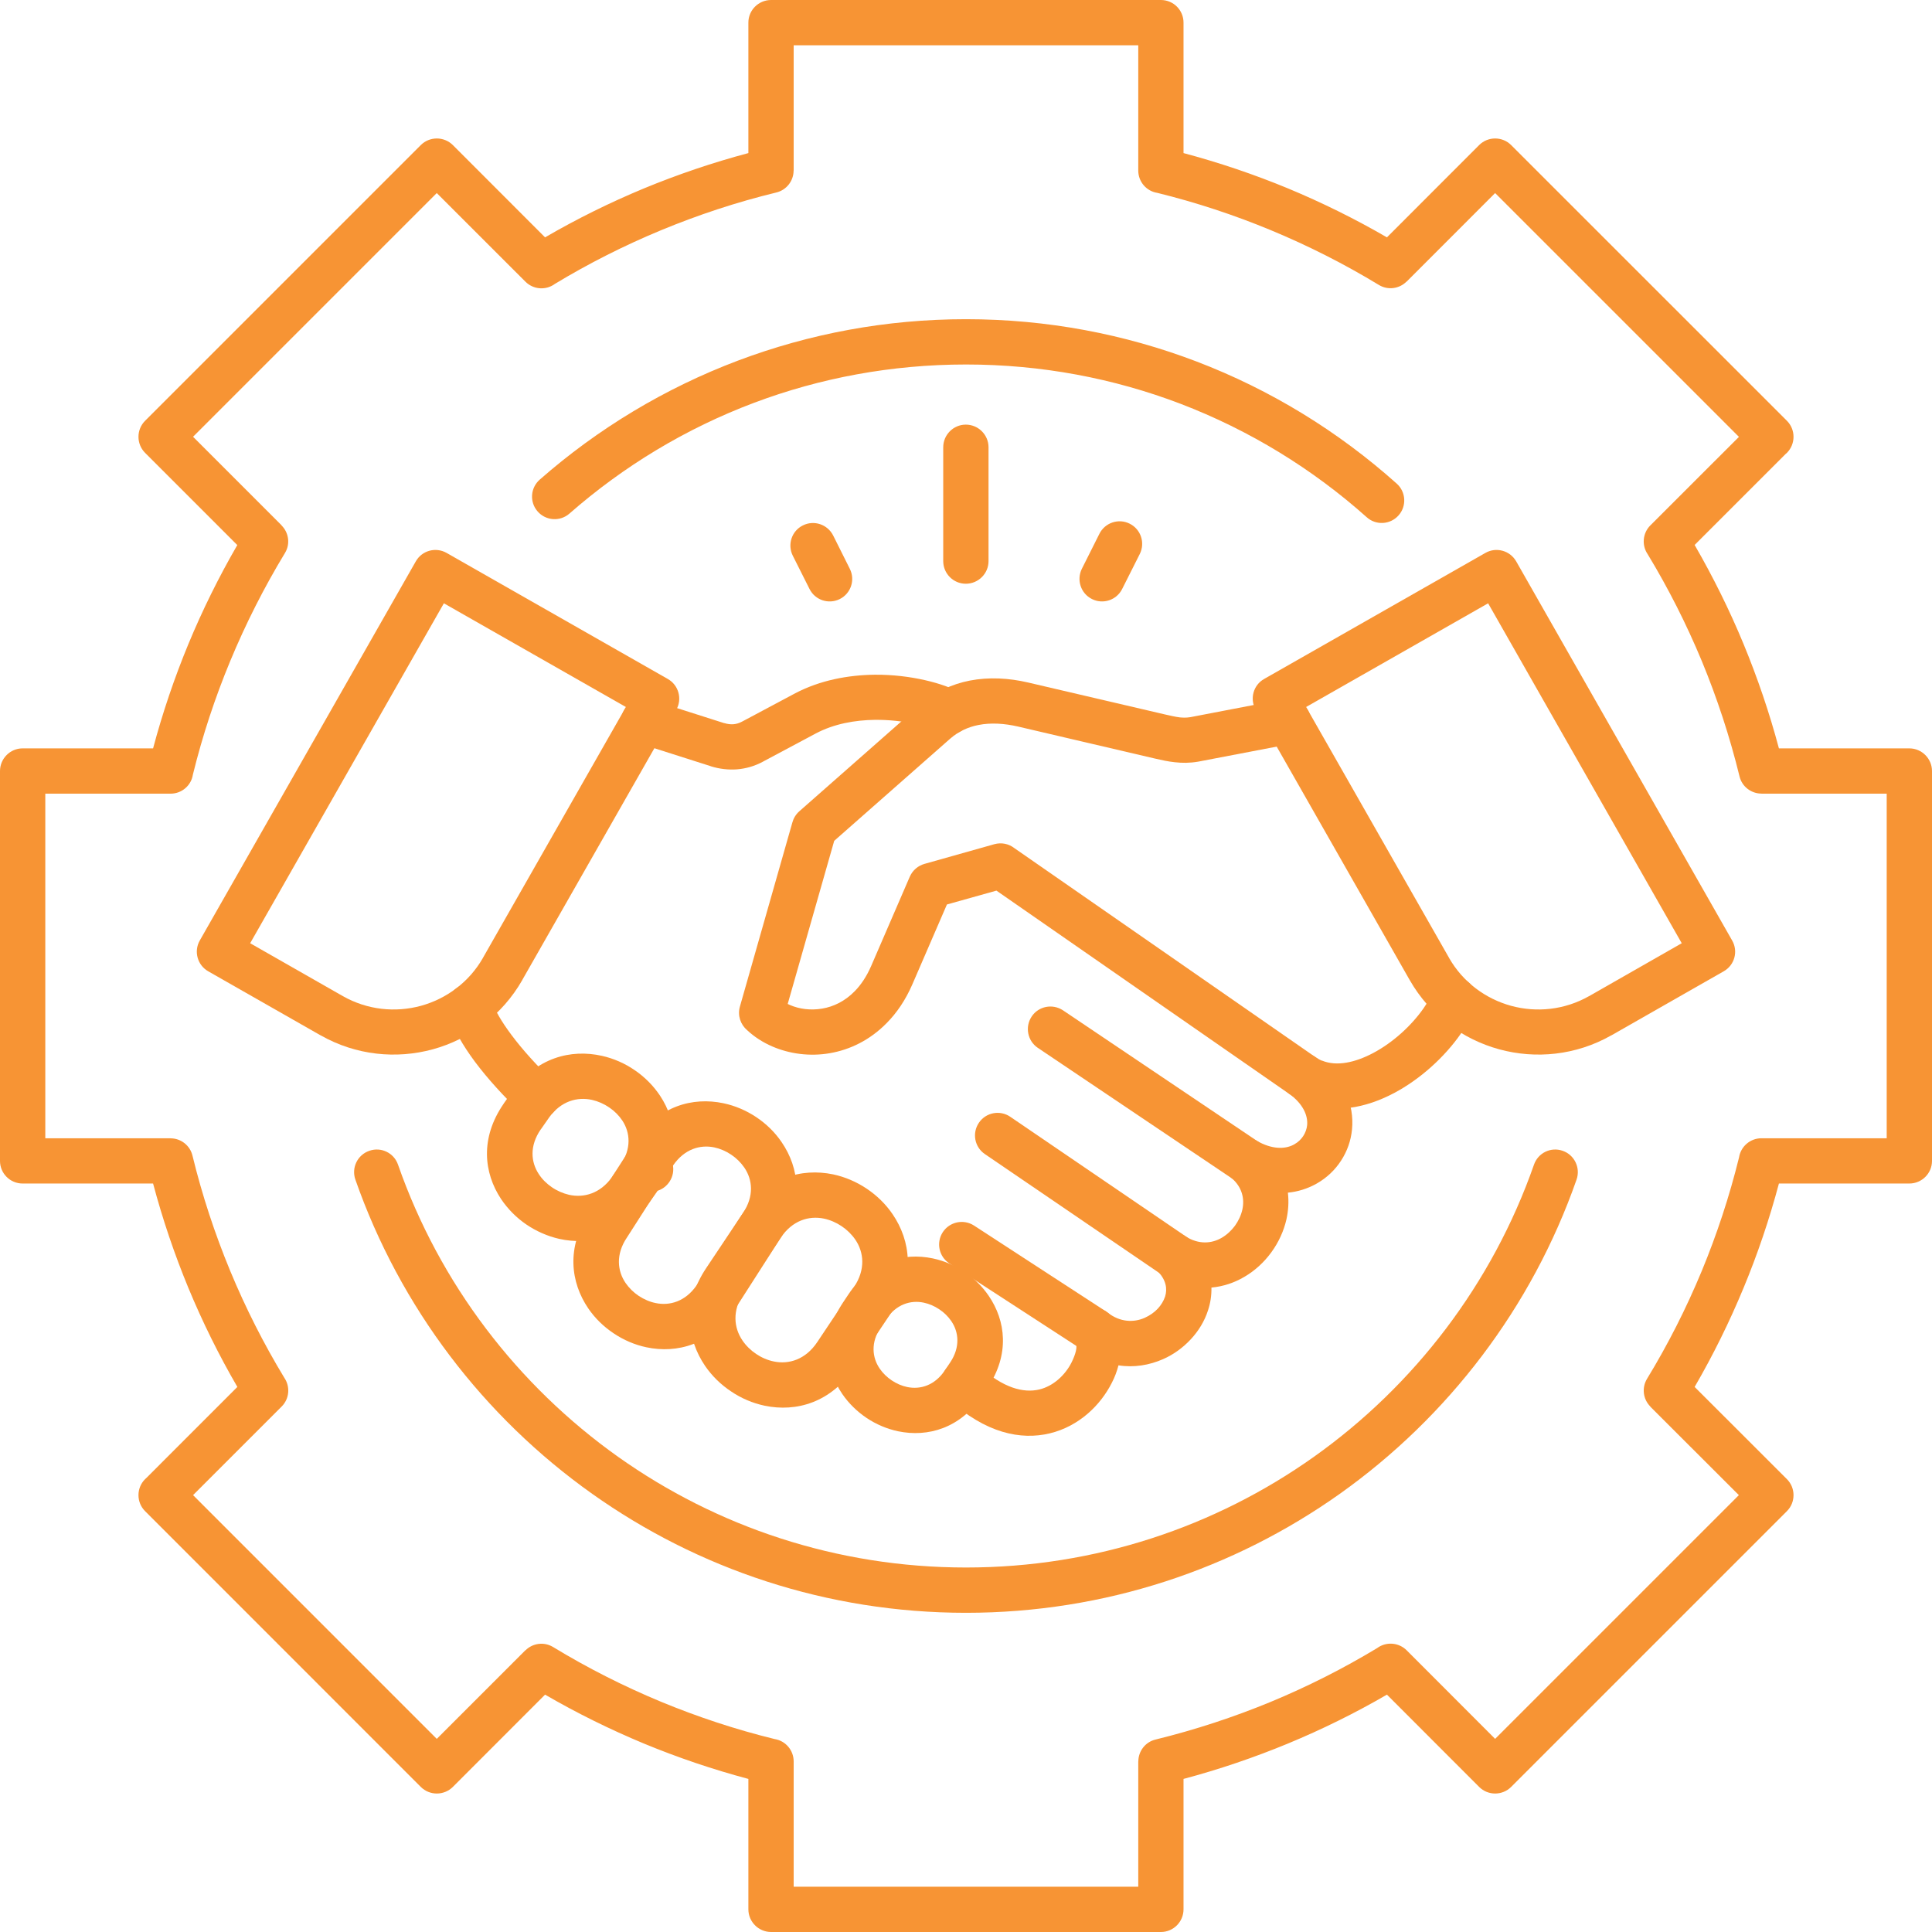 <?xml version="1.0" encoding="UTF-8"?>
<svg xmlns="http://www.w3.org/2000/svg" viewBox="0 0 56 56">
  <g fill="none" fill-rule="evenodd">
    <rect width="56" height="56"></rect>
    <g fill="#F79434" fill-rule="nonzero">
      <path d="M30.081 30.372C29.783 30.171 29.703 29.764 29.904 29.464 30.103 29.164 30.509 29.086 30.81 29.284L36.476 33.097C36.777 33.298 36.857 33.705 36.656 34.005 36.455 34.305 36.048 34.386 35.75 34.185L30.081 30.372zM28.546 33.451C28.248 33.248 28.17 32.841 28.376 32.541 28.579 32.243 28.986 32.167 29.284 32.371L34.395 35.854C34.693 36.058 34.771 36.467 34.568 36.765 34.362 37.063 33.955 37.141 33.657 36.935L28.546 33.451zM27.518 36.621C27.215 36.424 27.13 36.02 27.326 35.717 27.522 35.414 27.929 35.327 28.232 35.523L32.063 38.016C32.366 38.212 32.453 38.617 32.257 38.92 32.058 39.222 31.654 39.31 31.351 39.111L27.518 36.621z"></path>
      <path d="M37.219,20.266 C37.576,20.2 37.919,20.432 37.985,20.787 C38.054,21.144 37.822,21.487 37.465,21.553 L34.75,22.073 L34.722,22.078 C34.485,22.118 34.267,22.118 34.055,22.094 C33.851,22.073 33.669,22.031 33.48,21.988 L29.507,21.059 C29.114,20.969 28.721,20.943 28.362,21.014 C28.061,21.073 27.782,21.2 27.539,21.413 L24.18,24.372 L22.832,29.1 C22.856,29.112 22.88,29.121 22.903,29.133 C23.173,29.249 23.499,29.291 23.83,29.235 C24.159,29.18 24.49,29.022 24.772,28.733 C24.954,28.549 25.117,28.307 25.249,28.005 L26.37,25.413 C26.453,25.223 26.612,25.093 26.794,25.041 L26.794,25.041 L28.823,24.469 C29.031,24.412 29.242,24.459 29.4,24.582 L38.12,30.635 C38.189,30.682 38.255,30.72 38.321,30.746 L38.321,30.743 C38.749,30.918 39.284,30.796 39.799,30.524 C40.381,30.216 40.913,29.726 41.263,29.225 C41.379,29.057 41.471,28.889 41.538,28.728 C41.675,28.393 42.056,28.232 42.391,28.367 C42.727,28.501 42.888,28.885 42.753,29.22 C42.654,29.466 42.512,29.719 42.339,29.968 C41.878,30.63 41.176,31.276 40.409,31.682 C39.579,32.122 38.657,32.295 37.829,31.959 L37.829,31.957 L37.829,31.957 C37.671,31.891 37.519,31.81 37.377,31.713 L28.882,25.815 L27.447,26.217 L26.449,28.523 C26.25,28.984 25.994,29.358 25.704,29.651 C25.216,30.15 24.632,30.429 24.05,30.528 C23.469,30.628 22.882,30.547 22.385,30.332 C22.111,30.214 21.863,30.053 21.657,29.861 C21.465,29.698 21.373,29.436 21.446,29.178 L22.967,23.84 C23,23.719 23.066,23.606 23.168,23.516 L26.673,20.429 C27.099,20.053 27.591,19.829 28.111,19.727 C28.66,19.621 29.239,19.651 29.805,19.784 L33.778,20.711 C33.932,20.746 34.076,20.779 34.199,20.794 C34.296,20.803 34.39,20.805 34.487,20.789 L34.504,20.787 L37.219,20.266 Z"></path>
      <path d="M36.642 19.68L43.056 16.026C43.368 15.848 43.768 15.957 43.948 16.272L50.208 27.262C50.388 27.577 50.277 27.976 49.962 28.154L46.708 30.01 46.705 30.01C45.681 30.592 44.513 30.703 43.456 30.415 42.394 30.124 41.445 29.431 40.861 28.407L40.859 28.404 36.396 20.571C36.219 20.257 36.327 19.857 36.642 19.68zM43.134 17.487L37.858 20.493 41.999 27.759 41.999 27.761C42.403 28.471 43.063 28.951 43.799 29.154 44.534 29.355 45.348 29.277 46.06 28.873L46.062 28.873 48.746 27.34 43.134 17.487zM37.368 31.704C37.075 31.493 37.006 31.084 37.219 30.791 37.43 30.5 37.839 30.431 38.132 30.644 38.96 31.24 39.258 32.023 39.189 32.735 39.158 33.064 39.047 33.373 38.872 33.641 38.7 33.908 38.463 34.135 38.179 34.298 38.165 34.308 38.148 34.315 38.134 34.324 37.893 34.454 37.623 34.542 37.33 34.57 37.361 34.828 37.344 35.09 37.288 35.344 37.21 35.686 37.058 36.015 36.85 36.299 36.64 36.588 36.372 36.834 36.067 37.011 35.779 37.181 35.455 37.29 35.114 37.321 35.119 37.545 35.086 37.768 35.015 37.981 34.915 38.293 34.74 38.581 34.511 38.825 34.286 39.066 34.012 39.265 33.709 39.397 33.314 39.57 32.87 39.646 32.42 39.575 32.375 39.747 32.312 39.918 32.226 40.083 32.063 40.405 31.827 40.719 31.529 40.975 31.226 41.237 30.852 41.445 30.427 41.547 29.589 41.748 28.57 41.545 27.496 40.561 27.229 40.317 27.21 39.903 27.454 39.636 27.697 39.371 28.111 39.352 28.378 39.596 29.076 40.237 29.67 40.383 30.124 40.275 30.332 40.225 30.516 40.121 30.673 39.986 30.838 39.844 30.968 39.672 31.058 39.494 31.181 39.248 31.235 39.028 31.179 38.948 31.011 38.716 31.008 38.397 31.193 38.16 31.415 37.877 31.827 37.827 32.11 38.049 32.465 38.328 32.863 38.338 33.179 38.198 33.326 38.132 33.456 38.042 33.558 37.933 33.655 37.829 33.728 37.709 33.771 37.581 33.842 37.356 33.797 37.096 33.563 36.857 33.352 36.647 33.307 36.311 33.473 36.046 33.664 35.741 34.069 35.649 34.374 35.843 34.748 36.077 35.121 36.048 35.412 35.878 35.561 35.791 35.691 35.67 35.795 35.53 35.897 35.388 35.973 35.228 36.01 35.062 36.081 34.745 36.001 34.402 35.694 34.144L35.694 34.142C35.455 33.943 35.386 33.598 35.545 33.319 35.722 33.004 36.122 32.893 36.436 33.071 36.864 33.314 37.238 33.317 37.498 33.179L37.522 33.165C37.628 33.106 37.713 33.023 37.775 32.929 37.836 32.834 37.877 32.725 37.888 32.612 37.914 32.328 37.765 31.992 37.368 31.704zM18.762 33.243C19.096 33.191 19.42 33.407 19.498 33.742 19.58 34.095 19.36 34.447 19.008 34.53 18.942 34.546 18.864 34.554 18.779 34.554L18.774 34.554C18.703 34.554 18.637 34.549 18.578 34.542 18.218 34.49 17.97 34.156 18.024 33.797 18.076 33.442 18.405 33.194 18.762 33.243zM16.014 31.318C16.276 31.567 16.286 31.98 16.038 32.243 15.789 32.505 15.373 32.515 15.113 32.267 14.611 31.789 14.143 31.278 13.769 30.779 13.417 30.306 13.143 29.831 12.991 29.381 12.878 29.041 13.062 28.669 13.405 28.553 13.746 28.44 14.117 28.624 14.233 28.967 14.335 29.27 14.543 29.622 14.822 29.994 15.153 30.438 15.569 30.895 16.014 31.318zM18.462 21.527C18.119 21.418 17.927 21.051 18.036 20.706 18.145 20.363 18.514 20.172 18.857 20.28L20.995 20.962 20.995 20.959C21.087 20.988 21.177 20.999 21.262 20.992 21.338 20.985 21.416 20.964 21.489 20.926 21.503 20.917 21.52 20.91 21.536 20.902L23.031 20.105C23.769 19.713 24.592 19.566 25.351 19.557 26.406 19.547 27.378 19.819 27.823 20.072 28.137 20.25 28.248 20.649 28.069 20.964 27.891 21.278 27.492 21.387 27.177 21.21 26.877 21.04 26.174 20.858 25.361 20.865 24.788 20.872 24.176 20.978 23.646 21.26L22.151 22.057C22.135 22.066 22.12 22.076 22.104 22.083 21.87 22.208 21.619 22.279 21.364 22.3 21.108 22.319 20.85 22.288 20.6 22.21L20.602 22.208 20.6 22.208 18.462 21.527z"></path>
      <path d="M14.602 31.985L14.827 31.666 14.848 31.64C15.543 30.658 16.544 30.401 17.447 30.604 17.788 30.68 18.114 30.824 18.398 31.02 18.686 31.216 18.937 31.467 19.131 31.758 19.635 32.52 19.741 33.53 19.055 34.52L19.053 34.525 19.053 34.528 18.828 34.847 18.807 34.873C18.114 35.854 17.111 36.11 16.208 35.909 15.867 35.831 15.541 35.686 15.257 35.493 14.968 35.296 14.718 35.043 14.524 34.755 14.018 33.991 13.914 32.981 14.6 31.99L14.602 31.985 14.602 31.985zM15.898 32.418L15.673 32.74 15.673 32.737C15.345 33.215 15.387 33.683 15.617 34.031 15.713 34.18 15.844 34.308 15.995 34.412 16.146 34.516 16.319 34.591 16.494 34.632 16.92 34.726 17.395 34.599 17.738 34.121L17.755 34.092 17.982 33.773 17.982 33.773C18.308 33.298 18.268 32.827 18.038 32.479 17.941 32.333 17.811 32.203 17.66 32.101 17.509 31.997 17.336 31.921 17.161 31.881 16.735 31.786 16.26 31.914 15.917 32.39L15.898 32.418zM20.47 36.755L21.539 35.154C22.225 34.13 23.23 33.849 24.15 34.04 24.495 34.114 24.826 34.256 25.122 34.454 25.415 34.651 25.673 34.901 25.871 35.192 26.401 35.968 26.527 37.006 25.843 38.033L24.772 39.631C24.088 40.655 23.081 40.937 22.163 40.745 21.818 40.672 21.484 40.53 21.191 40.331 20.895 40.135 20.638 39.884 20.439 39.594 19.909 38.818 19.784 37.78 20.47 36.755zM22.627 35.88L21.555 37.482C21.217 37.988 21.271 38.489 21.522 38.856 21.626 39.009 21.763 39.142 21.919 39.246 22.073 39.35 22.248 39.426 22.43 39.463 22.863 39.553 23.346 39.411 23.686 38.905L24.755 37.304C25.093 36.798 25.041 36.297 24.791 35.93 24.687 35.779 24.549 35.644 24.393 35.54 24.237 35.436 24.062 35.36 23.882 35.322 23.447 35.232 22.965 35.374 22.627 35.88z"></path>
      <path d="M17.073 35.157L18.407 33.075C18.417 33.061 18.426 33.047 18.436 33.033 19.105 32.056 20.079 31.791 20.969 31.978 21.307 32.049 21.633 32.189 21.919 32.38 22.208 32.572 22.461 32.818 22.655 33.104 23.173 33.858 23.296 34.871 22.634 35.871L22.634 35.871 21.3 37.952C21.29 37.966 21.281 37.983 21.271 37.995 20.602 38.972 19.628 39.239 18.738 39.052 18.4 38.981 18.074 38.841 17.788 38.648 17.499 38.456 17.246 38.21 17.052 37.926 16.537 37.169 16.411 36.157 17.073 35.157L17.073 35.157zM19.509 33.783L18.176 35.864 18.176 35.864 18.168 35.876C17.844 36.361 17.894 36.838 18.133 37.188 18.235 37.335 18.365 37.463 18.514 37.562 18.665 37.661 18.831 37.735 19.006 37.77 19.412 37.855 19.867 37.725 20.191 37.257L20.198 37.245 21.532 35.164 21.532 35.164 21.539 35.154C21.863 34.669 21.813 34.192 21.574 33.842 21.472 33.695 21.342 33.567 21.193 33.468 21.042 33.366 20.876 33.295 20.704 33.258 20.295 33.172 19.841 33.305 19.517 33.771L19.509 33.783zM24.443 37.742L24.592 37.519C25.233 36.559 26.179 36.294 27.04 36.476 27.364 36.545 27.676 36.677 27.953 36.862 28.227 37.046 28.468 37.283 28.655 37.555 29.154 38.283 29.272 39.258 28.629 40.22L28.48 40.443C27.837 41.403 26.893 41.665 26.03 41.486 25.706 41.417 25.396 41.285 25.119 41.1 24.845 40.916 24.601 40.679 24.415 40.407 23.918 39.679 23.8 38.704 24.443 37.742zM25.678 38.248L25.529 38.47C25.233 38.912 25.28 39.35 25.498 39.669 25.59 39.804 25.711 39.92 25.848 40.012 25.985 40.104 26.139 40.171 26.297 40.204 26.676 40.282 27.097 40.159 27.392 39.714L27.541 39.492C27.837 39.05 27.792 38.612 27.574 38.293 27.482 38.158 27.361 38.04 27.224 37.95 27.087 37.858 26.933 37.791 26.775 37.758 26.396 37.678 25.976 37.803 25.678 38.248zM18.142 20.493L12.866 17.487 7.251 27.34 9.938 28.873 9.938 28.873C10.65 29.277 11.463 29.355 12.201 29.154 12.937 28.951 13.597 28.471 14.001 27.761L14.001 27.759 18.142 20.493zM12.944 16.026L19.356 19.68C19.67 19.857 19.781 20.257 19.604 20.571L15.139 28.404 15.139 28.407C14.555 29.431 13.604 30.124 12.544 30.415 11.487 30.703 10.319 30.592 9.295 30.01L9.292 30.01 6.036 28.154C5.723 27.976 5.612 27.577 5.79 27.262L12.052 16.272C12.23 15.957 12.629 15.848 12.944 16.026zM28.653 16.265C28.653 16.626 28.357 16.92 27.995 16.92 27.633 16.92 27.34 16.626 27.34 16.265L27.34 12.965C27.34 12.603 27.633 12.308 27.995 12.308 28.357 12.308 28.653 12.603 28.653 12.965L28.653 16.265zM24.632 16.487C24.795 16.811 24.663 17.203 24.341 17.364 24.017 17.525 23.625 17.395 23.464 17.071L22.979 16.106C22.818 15.782 22.948 15.389 23.272 15.229 23.594 15.068 23.986 15.198 24.15 15.522L24.632 16.487zM32.527 17.071C32.366 17.395 31.973 17.525 31.652 17.364 31.328 17.203 31.198 16.811 31.358 16.487L31.867 15.472C32.03 15.148 32.423 15.018 32.744 15.179 33.068 15.34 33.198 15.732 33.038 16.056L32.527 17.071z"></path>
      <path d="M40.201,6.88 L42.874,4.205 C43.129,3.95 43.546,3.95 43.801,4.205 L51.795,12.197 C52.05,12.454 52.05,12.868 51.795,13.126 C51.783,13.136 51.771,13.147 51.759,13.157 L49.12,15.796 C49.652,16.719 50.128,17.676 50.537,18.665 C50.941,19.644 51.286,20.654 51.563,21.692 L55.343,21.692 C55.704,21.692 56,21.988 56,22.35 L56,33.65 C56,34.012 55.704,34.305 55.343,34.305 L51.563,34.305 C51.286,35.344 50.943,36.356 50.537,37.333 C50.128,38.321 49.655,39.279 49.12,40.201 L51.795,42.874 C52.05,43.129 52.05,43.546 51.795,43.801 L43.801,51.795 C43.546,52.05 43.129,52.05 42.874,51.795 L40.201,49.12 C39.279,49.655 38.321,50.128 37.333,50.537 C36.356,50.941 35.344,51.286 34.305,51.563 L34.305,55.343 C34.305,55.704 34.012,56 33.65,56 L22.35,56 C21.988,56 21.692,55.704 21.692,55.343 L21.692,51.563 C20.654,51.286 19.644,50.943 18.667,50.539 C17.679,50.128 16.721,49.655 15.799,49.12 L13.126,51.795 C12.868,52.05 12.454,52.05 12.197,51.795 L4.205,43.801 C3.95,43.546 3.95,43.129 4.205,42.874 C4.217,42.862 4.229,42.853 4.241,42.841 L6.88,40.201 C6.345,39.281 5.872,38.324 5.461,37.333 C5.057,36.356 4.714,35.344 4.437,34.305 L0.655,34.305 C0.293,34.305 0,34.012 0,33.65 L0,22.35 C0,21.988 0.293,21.692 0.655,21.692 L4.437,21.692 C4.714,20.654 5.057,19.644 5.461,18.667 C5.87,17.679 6.345,16.721 6.878,15.799 L4.205,13.126 C3.95,12.868 3.95,12.454 4.205,12.197 L12.197,4.205 C12.454,3.95 12.868,3.95 13.126,4.205 L15.799,6.88 C16.719,6.345 17.676,5.872 18.665,5.461 C19.644,5.057 20.654,4.714 21.692,4.437 L21.692,0.655 C21.692,0.293 21.988,0 22.35,0 L33.65,0 C34.012,0 34.305,0.293 34.305,0.655 L34.305,4.437 C35.344,4.714 36.356,5.057 37.333,5.461 C38.321,5.872 39.279,6.345 40.201,6.88 Z M43.337,5.596 L40.771,8.164 L40.769,8.162 C40.561,8.37 40.232,8.42 39.967,8.259 C38.974,7.656 37.926,7.124 36.836,6.672 C35.776,6.232 34.679,5.87 33.548,5.591 C33.234,5.544 32.993,5.272 32.993,4.943 L32.993,1.313 L23.005,1.313 L23.005,4.943 L23.003,4.943 C23.003,5.239 22.802,5.506 22.504,5.579 C21.354,5.858 20.24,6.227 19.164,6.672 C18.093,7.116 17.062,7.637 16.085,8.228 C15.827,8.42 15.463,8.398 15.229,8.164 L12.66,5.596 L5.596,12.66 L8.164,15.229 L8.162,15.231 C8.37,15.439 8.42,15.768 8.259,16.03 C7.656,17.026 7.124,18.074 6.672,19.164 C6.232,20.224 5.87,21.321 5.591,22.452 C5.544,22.766 5.272,23.005 4.943,23.005 L1.313,23.005 L1.313,32.993 L4.943,32.993 L4.943,32.995 C5.239,32.995 5.506,33.196 5.579,33.496 C5.858,34.643 6.227,35.76 6.672,36.836 C7.119,37.914 7.644,38.95 8.24,39.934 C8.417,40.19 8.391,40.544 8.162,40.771 L5.596,43.337 L12.66,50.402 L15.229,47.833 L15.231,47.836 C15.439,47.628 15.768,47.58 16.03,47.739 C17.026,48.344 18.074,48.876 19.164,49.328 C20.224,49.766 21.321,50.13 22.452,50.407 C22.766,50.456 23.005,50.728 23.005,51.057 L23.005,54.687 L32.993,54.687 L32.993,51.057 L32.995,51.057 C32.995,50.761 33.196,50.492 33.496,50.421 C34.643,50.139 35.76,49.773 36.836,49.328 C37.907,48.884 38.936,48.363 39.915,47.772 C40.173,47.58 40.537,47.602 40.771,47.833 L43.337,50.402 L50.402,43.337 L47.833,40.771 L47.836,40.769 C47.628,40.561 47.58,40.232 47.739,39.967 C48.344,38.974 48.876,37.926 49.328,36.836 C49.766,35.776 50.128,34.679 50.407,33.548 C50.456,33.234 50.728,32.993 51.057,32.993 L54.687,32.993 L54.687,23.005 L51.057,23.005 L51.057,23.003 C50.761,23.003 50.492,22.802 50.421,22.504 C50.139,21.354 49.773,20.238 49.328,19.162 C48.881,18.086 48.356,17.05 47.76,16.066 C47.583,15.81 47.609,15.456 47.836,15.229 L50.404,12.663 L43.337,5.596 Z"></path>
      <path d="M16.506,14.886 C16.234,15.125 15.82,15.096 15.583,14.824 C15.345,14.552 15.373,14.141 15.645,13.902 C17.324,12.428 19.271,11.251 21.399,10.449 C23.457,9.675 25.68,9.252 28,9.252 C30.351,9.252 32.602,9.685 34.679,10.477 C36.831,11.298 38.794,12.506 40.485,14.018 C40.755,14.259 40.776,14.673 40.537,14.94 C40.296,15.21 39.882,15.233 39.615,14.992 C38.047,13.592 36.219,12.469 34.213,11.702 C32.285,10.967 30.19,10.565 28,10.565 C25.836,10.565 23.767,10.957 21.86,11.674 C19.878,12.419 18.069,13.516 16.506,14.886 Z M44.463,33.759 C44.581,33.416 44.955,33.236 45.296,33.357 C45.636,33.475 45.816,33.849 45.698,34.189 C44.402,37.895 41.975,41.069 38.834,43.3 C35.772,45.471 32.035,46.748 28,46.748 C23.965,46.748 20.226,45.471 17.166,43.3 C14.022,41.069 11.596,37.895 10.3,34.189 C10.182,33.849 10.361,33.475 10.704,33.357 C11.045,33.236 11.419,33.416 11.537,33.759 C12.741,37.205 14.999,40.156 17.925,42.233 C20.768,44.248 24.244,45.435 28,45.435 C31.756,45.435 35.232,44.248 38.075,42.233 C41.001,40.156 43.257,37.205 44.463,33.759 Z"></path>
    </g>
  </g>
</svg>
